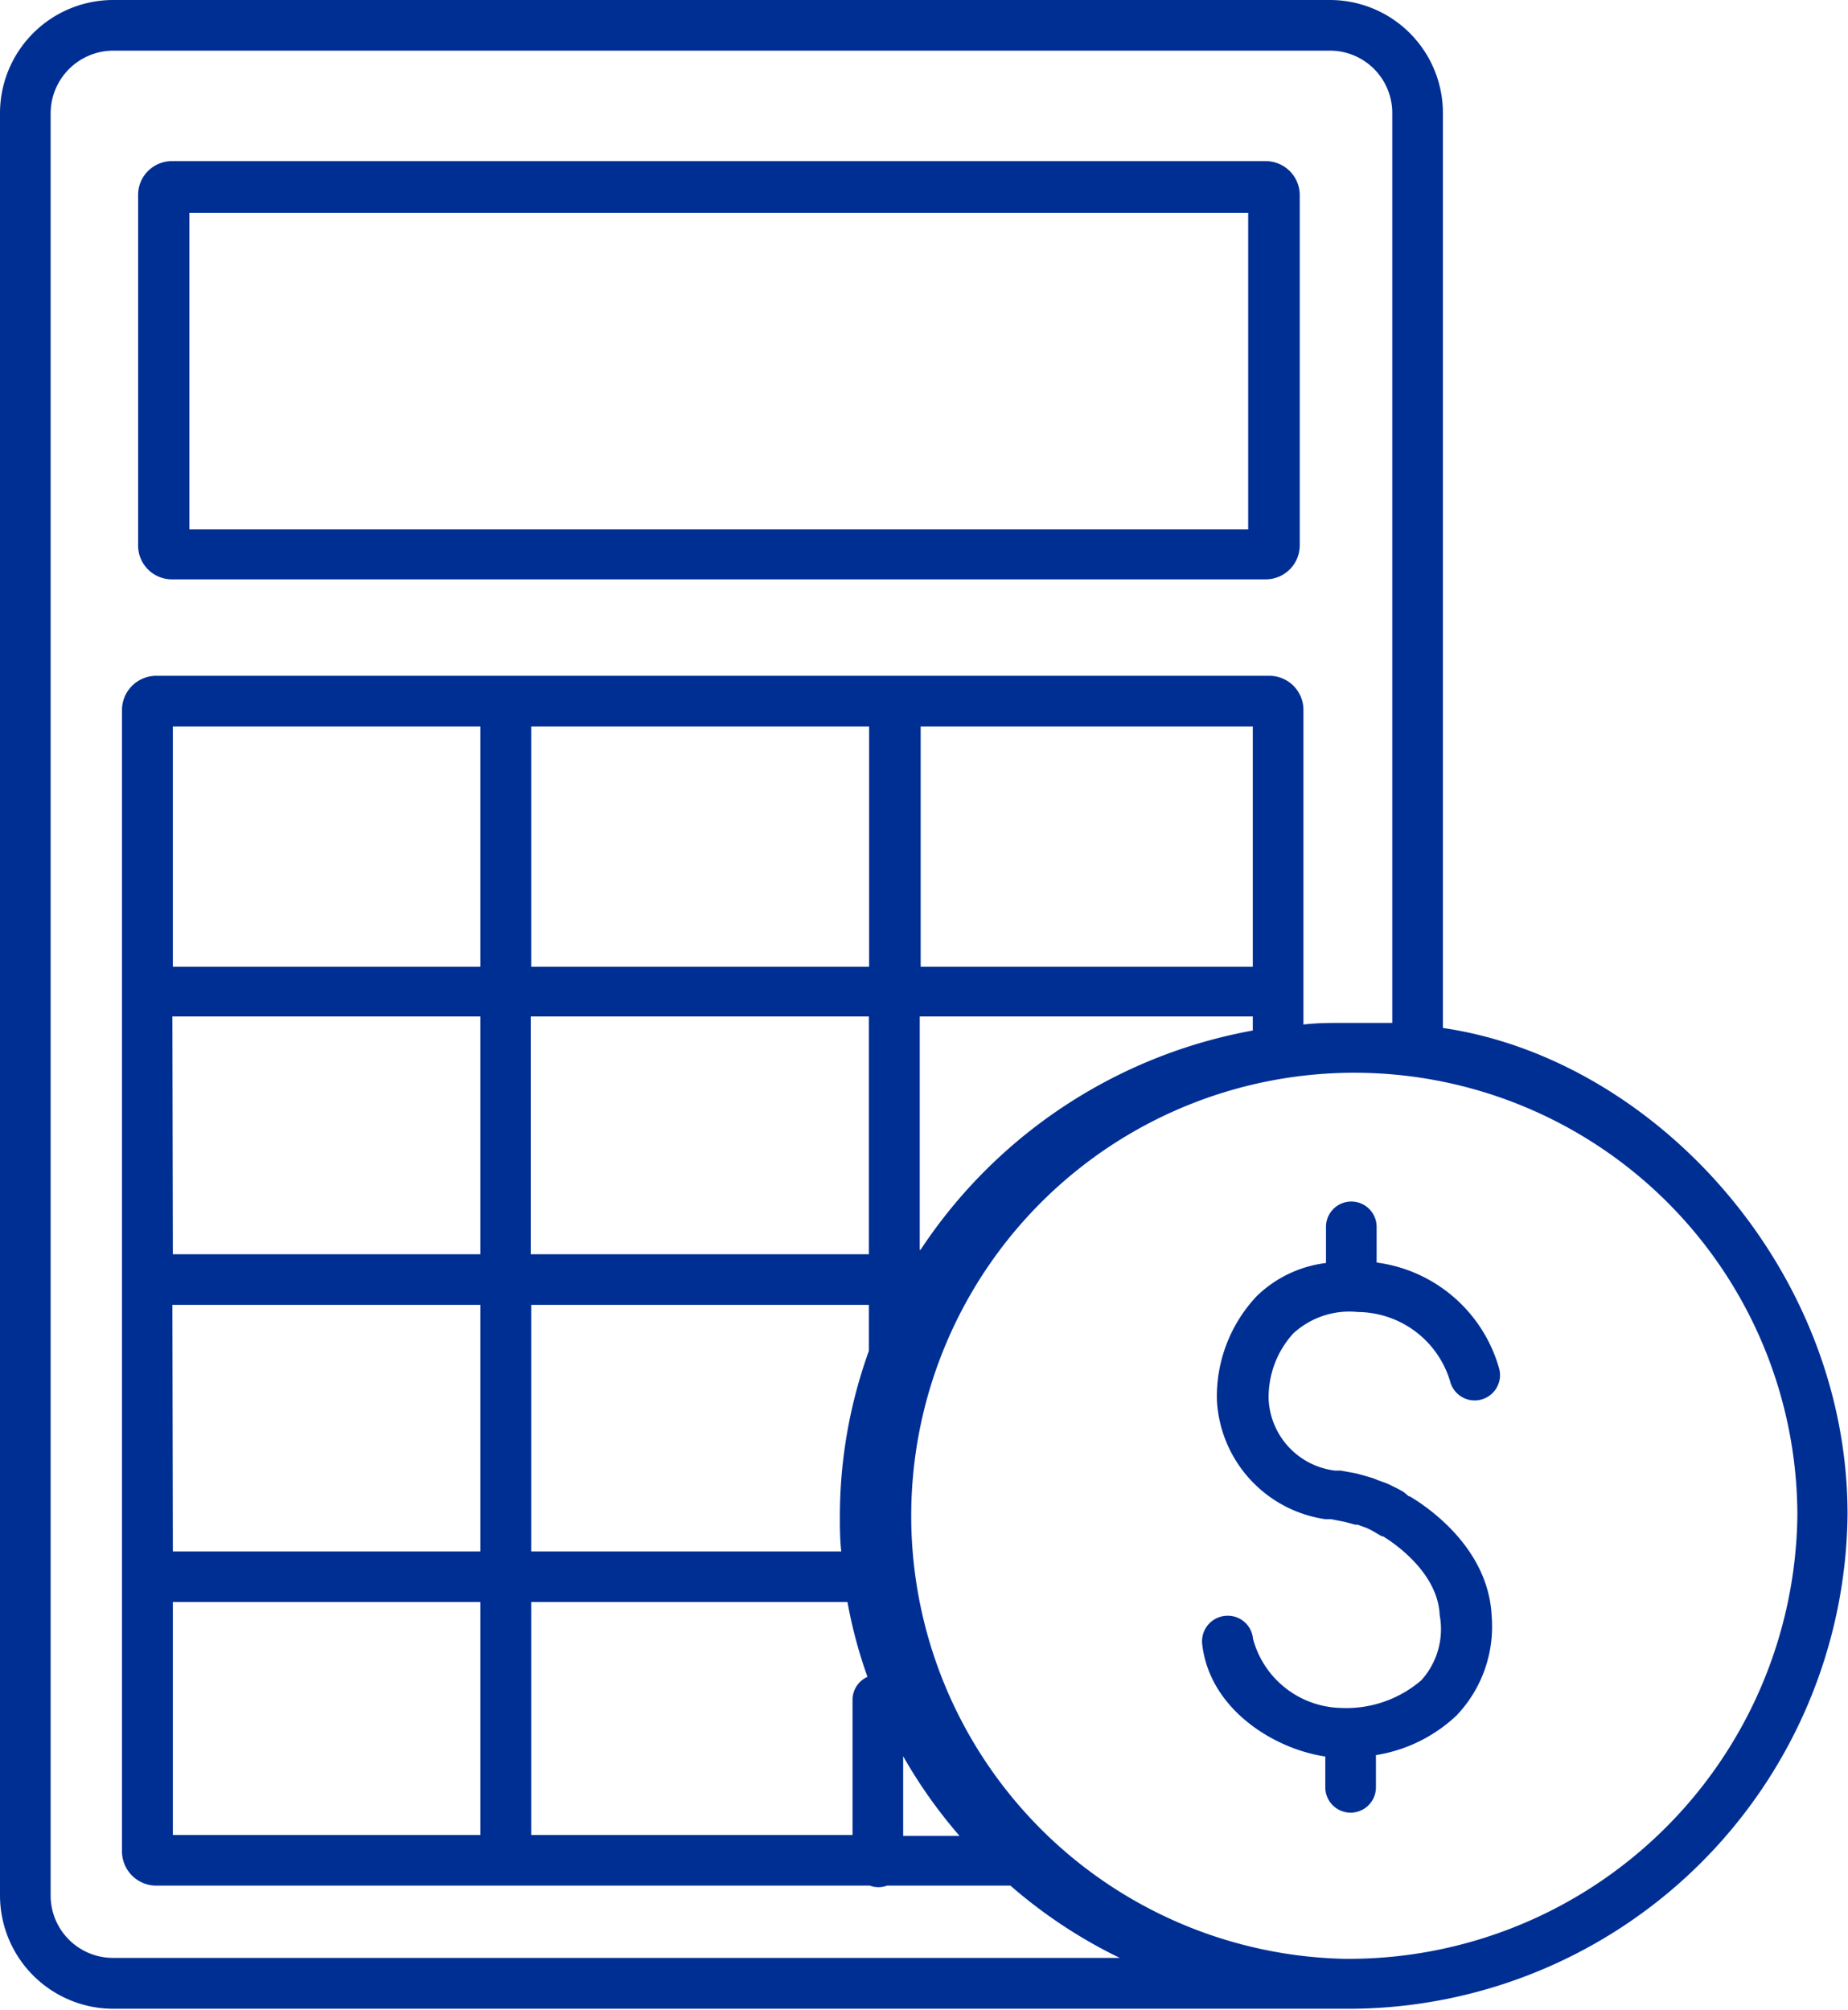 <?xml version="1.0" encoding="UTF-8"?> <svg xmlns="http://www.w3.org/2000/svg" viewBox="0 0 80.29 87.31"> <g id="Слой_2" data-name="Слой 2"> <g id="Слой_1-2" data-name="Слой 1"> <path d="M7.49,25.17H55a1.48,1.48,0,0,0,1.47-1.47V8.51A1.48,1.48,0,0,0,55,7H7.49A1.47,1.47,0,0,0,6,8.51V23.7a1.47,1.47,0,0,0,1.46,1.47ZM8.23,9.25h46V23h-46Z" style="fill:#002f94"></path> <path d="M62.69,44.66V4.93A4.91,4.91,0,0,0,57.79,0H4.91A4.92,4.92,0,0,0,0,4.93V82.34a4.93,4.93,0,0,0,4.91,4.93h52c.48,0,1,0,1.46,0a21.7,21.7,0,0,0,21.9-21.45C80.29,55.14,71.88,46,62.69,44.66ZM4.91,85.06A2.71,2.71,0,0,1,2.2,82.34V4.93A2.73,2.73,0,0,1,4.91,2.2H57.79a2.71,2.71,0,0,1,2.7,2.73V44.44l-2.1,0c-.59,0-1.18,0-1.76.07V30.84a1.48,1.48,0,0,0-1.48-1.48H6.79A1.49,1.49,0,0,0,5.3,30.84v49.6a1.49,1.49,0,0,0,1.49,1.48h31a1.08,1.08,0,0,0,.75,0H43.9a21.5,21.5,0,0,0,4.75,3.14Zm18.17-5.34V69.6H36.82a20.23,20.23,0,0,0,.87,3.25,1.09,1.09,0,0,0-.65,1v5.87Zm-15.57,0V69.6H20.87V79.72ZM37.76,31.56V42H23.08V31.56Zm16.67,0V42H40V31.56ZM36.49,65.86c0,.52,0,1,.06,1.54H23.08V56.69H37.75v2a21.16,21.16,0,0,0-1.26,7.18Zm-29-21.7H20.87V54.49H7.51Zm0,12.53H20.87V67.4H7.51Zm15.57-2.2V44.16H37.75V54.49ZM20.87,42H7.51V31.56H20.87Zm18.37,34.3a21.44,21.44,0,0,0,2.45,3.46H39.24Zm.72-22V44.16H54.43v.61A22,22,0,0,0,40,54.29ZM58.39,85.1a19.25,19.25,0,1,1,19.7-19.24A19.5,19.5,0,0,1,58.39,85.1Z" style="fill:#002f94"></path> <path d="M59.81,54.87V53.3a1.1,1.1,0,0,0-2.2,0v1.57a5.23,5.23,0,0,0-3,1.43,6.36,6.36,0,0,0-1.74,4.51A5.51,5.51,0,0,0,57.58,66l.25,0,.61.12.44.12.11,0,0,0,.38.14.11.05c.18.09.22.12.36.2l.19.11.05,0,0,0c.4.24,2.39,1.54,2.47,3.43A3.31,3.31,0,0,1,61.75,73a5,5,0,0,1-3.5,1.2,4.05,4.05,0,0,1-3.81-3,1.1,1.1,0,0,0-1.21-1,1.11,1.11,0,0,0-1,1.21v0c.31,2.85,3.14,4.58,5.35,4.9v1.34a1.1,1.1,0,1,0,2.2,0v-1.4a6.61,6.61,0,0,0,3.5-1.72,5.59,5.59,0,0,0,1.53-4.29c-.12-2.94-2.72-4.73-3.54-5.22L61.2,65,61,64.83a4.69,4.69,0,0,0-.47-.25,3.13,3.13,0,0,0-.32-.15l-.36-.13a2.19,2.19,0,0,0-.33-.12c-.24-.07-.47-.14-.66-.18l-.6-.11-.25,0a3.28,3.28,0,0,1-2.89-3.06,4.1,4.1,0,0,1,1.07-2.9A3.6,3.6,0,0,1,59,57a4.22,4.22,0,0,1,4,3,1.1,1.1,0,0,0,2.14-.52,6.39,6.39,0,0,0-5.33-4.63Z" style="fill:#002f94"></path> </g> </g> </svg> 